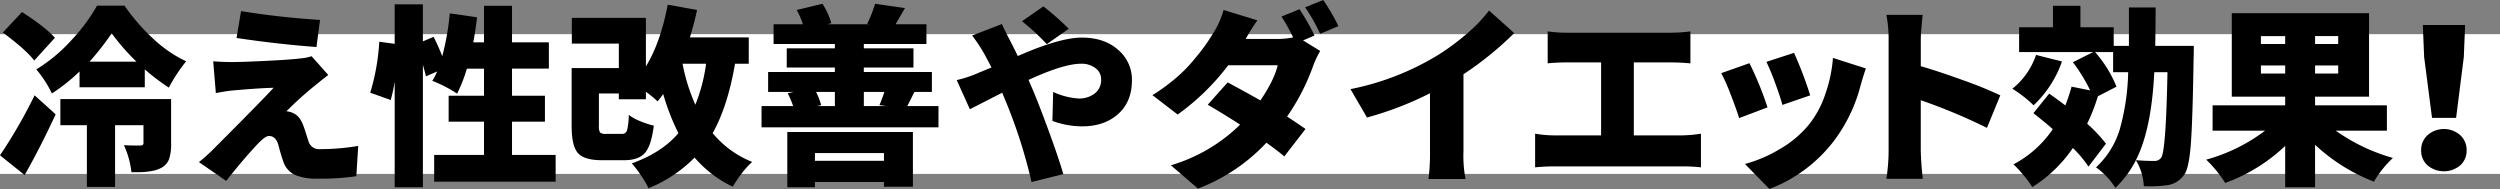 <svg xmlns="http://www.w3.org/2000/svg" width="805" height="60.85" viewBox="0 0 805 60.85">
  <rect x="0" y="0" width="805" height="60.85" fill="#808080" stroke="none"/>
  <g id="Group_454" data-name="Group 454" transform="translate(-757.924 -2011.264)">
    <rect id="Rectangle_13" data-name="Rectangle 13" width="805" height="45" transform="translate(757.924 2022.264)" fill="#fff"/>
    <g id="Group_22" data-name="Group 22" transform="translate(1302.206 119.004)">
      <path id="Path_396" data-name="Path 396" d="M-536.35,1948.629l-7.932-6.357a162.157,162.157,0,0,0,11.141-19.314l6.781,6.115Q-531.264,1939.669-536.35,1948.629Zm9.748-44.2-6.66,7.326q-2.544-3.39-10.112-9.021l6.176-6.6Q-529.509,1901.1-526.6,1904.43Zm7.932,15.924v-5.086a58.478,58.478,0,0,1-8.9,7.084,36.2,36.2,0,0,0-5.025-7.75,50.782,50.782,0,0,0,11.262-9.354,56.567,56.567,0,0,0,8.294-11.171h8.84a63.444,63.444,0,0,0,9.294,10.686A40.616,40.616,0,0,0-484.34,1912a51.059,51.059,0,0,0-5.571,8.476,69.829,69.829,0,0,1-7.75-5.873v5.752Zm29.486,3.814v14.411a14.584,14.584,0,0,1-.666,4.934,5.3,5.3,0,0,1-2.543,2.816,9.488,9.488,0,0,1-2.876.968,22.88,22.88,0,0,1-2.906.364q-1.242.058-3.784.06a28,28,0,0,0-2.422-8.719q1.937.123,5.267.122,1.029,0,1.03-.788v-5.752h-9.143v19.86h-9.082v-19.86h-8.537v-8.416Zm-26.277-12.048h15.136a68.269,68.269,0,0,1-7.992-9.143A83.831,83.831,0,0,1-515.461,1912.12Z"/>
      <path id="Path_397" data-name="Path 397" d="M-443.956,1910.364l5.389,6.054q-1.089.788-2.543,1.968t-1.756,1.423a109.835,109.835,0,0,0-9.2,8.3,5.407,5.407,0,0,1,2.361.666q2,.907,3.149,4.057.3.788.817,2.452t.757,2.331a3.511,3.511,0,0,0,3.754,2.664,73.131,73.131,0,0,0,12.291-1.029l-.605,9.748a78.119,78.119,0,0,1-12.352.787,18.174,18.174,0,0,1-7.356-1.181,7.166,7.166,0,0,1-3.724-4.087q-.849-2.361-1.7-5.691-.849-2.784-3.028-2.785-1.15,0-3.633,2.6-4.359,4.6-10.111,11.867l-8.779-6.054a53,53,0,0,0,4.9-4.42q15.135-15.136,19.133-19.5-4.239.06-13.018.847-1.7.123-5.57.848l-.848-10.232q2.907.242,6.3.242,2.726,0,10.414-.364t11.262-.787A15.893,15.893,0,0,0-443.956,1910.364Zm-24.158-5.873,1.453-8.658q12.23,2,25.43,2.845l-1.15,8.719Q-454.733,1906.49-468.114,1904.491Z"/>
      <path id="Path_398" data-name="Path 398" d="M-379.413,1942.151h14.047v8.6h-39.113v-8.6h16.045v-10.717h-11.383v-8.355h11.383v-8.719h-5.51a49.416,49.416,0,0,1-3.148,8.053,41.492,41.492,0,0,0-7.992-4.118,21.611,21.611,0,0,0,1.574-3.027l-3.633,1.574q-.182-.968-.969-3.693v39.416h-9.082v-34.027a55.668,55.668,0,0,1-1.271,5.933l-6.6-2.361a69.942,69.942,0,0,0,2.906-16.408l4.965.666v-12.715h9.082v11.928l3.451-1.454a65.417,65.417,0,0,1,2.785,6.237,82,82,0,0,0,2.422-13.805l8.78,1.272q-.424,3.814-1.211,8.052h3.451v-11.746h9.021v11.746h11.868v8.477h-11.868v8.719h10.6v8.355h-10.6Z"/>
      <path id="Path_399" data-name="Path 399" d="M-303.184,1912.786h-4.42q-2.361,13.744-7.2,22.341a31.475,31.475,0,0,0,12.715,9.264,27.067,27.067,0,0,0-3.361,3.724,33.817,33.817,0,0,0-2.876,4.268A37.378,37.378,0,0,1-320.622,1943a43.976,43.976,0,0,1-14.834,9.869,27.867,27.867,0,0,0-2.361-4.027,34.932,34.932,0,0,0-3.027-3.966q9.748-3.51,15.015-9.748a71.426,71.426,0,0,1-4.9-12.593,25.118,25.118,0,0,1-1.816,2.361,38.271,38.271,0,0,0-3.754-3.088v2.422h-8.719v-1.877h-6.418v10.414a3.7,3.7,0,0,0,.394,2.18,2.93,2.93,0,0,0,1.967.424h4.965a1.641,1.641,0,0,0,1.726-1.09,22.21,22.21,0,0,0,.575-5.026,15.146,15.146,0,0,0,3.693,2.029,26.406,26.406,0,0,0,4.36,1.423q-.787,6.417-2.846,8.779t-6.721,2.361h-7.144q-5.692,0-7.72-2.3t-2.028-8.658v-18.709h15.2v-7.871h-15.137v-8.3H-336.3v15.621q4.722-7.687,7.023-19.859l9.446,1.695q-.727,3.575-2.3,8.84h18.951Zm-13.744,0H-324.5a60.236,60.236,0,0,0,4.118,13.2A53.835,53.835,0,0,0-316.928,1912.786Z"/>
      <path id="Path_400" data-name="Path 400" d="M-252.143,1926.409h10.051v6.841h-56.975v-6.841h10.172a28.577,28.577,0,0,0-1.756-4.117l1.938-.424h-8.235v-6.418h21.494V1914h-15.5v-6.176h15.5v-1.393h-19.738v-6.357h9.445a24.485,24.485,0,0,0-2-4.6l8.295-2a23.094,23.094,0,0,1,2.846,6.237l-1.332.363h13.623l-.727-.121a44.892,44.892,0,0,0,2.543-6.479l9.627,1.393q-.122.181-3.027,5.207h9.93v6.357h-20.162v1.393h15.984V1914h-15.984v1.453h21.918v6.418h-5.631q-.486.969-1.242,2.482T-252.143,1926.409Zm-38.629,26.156v-17.8h40.445v17.619h-9.324v-1.513h-22.221v1.695Zm31.121-11.02h-22.221v2.483h22.221Zm-15.8-19.677h-6.054a22.25,22.25,0,0,1,1.634,4.238l-1.332.3h5.752Zm15.924,0h-6.6v4.541h7.265l-2.24-.3q.121-.242.727-1.816T-259.53,1921.868Z"/>
      <path id="Path_401" data-name="Path 401" d="M-231.254,1903.7l9.566-3.694q1.877,3.938,2.6,5.207,1.271,2.484,2.542,5.086,13.5-5.932,20.586-5.933,7.326,0,11.747,3.965a12.562,12.562,0,0,1,4.419,9.718q0,6.963-4.45,10.929t-11.594,3.966a27.59,27.59,0,0,1-9.567-1.756l.242-9.324a22.842,22.842,0,0,0,8.295,2.119,8.19,8.19,0,0,0,5.026-1.574,5.441,5.441,0,0,0,2.119-4.663,4.338,4.338,0,0,0-1.817-3.542,7.342,7.342,0,0,0-4.662-1.422q-5.571,0-16.892,5.207l1.332,3.088q2.058,4.845,5.237,13.532t4.632,13.714l-10.233,2.543a165.25,165.25,0,0,0-8.173-25.672l-1.272-3.088q-10.05,5.147-10.414,5.328l-4.238-9.385a37.974,37.974,0,0,0,6.66-2.179q.848-.365,2.392-1t2.149-.878q-.484-.967-2.3-4.36A52.081,52.081,0,0,0-231.254,1903.7Zm31.121-2.18-7.084,4.965a70.041,70.041,0,0,0-7.992-7.387l6.9-4.783A90.69,90.69,0,0,1-200.133,1901.524Z"/>
      <path id="Path_402" data-name="Path 402" d="M-121,1903.7l-3.693,1.574,5.51,3.39a31.408,31.408,0,0,0-2.361,5.086,69.548,69.548,0,0,1-8.295,16.045q3.269,2.121,5.933,4l-6.842,8.84q-1.452-1.33-5.752-4.42a58.651,58.651,0,0,1-22.039,14.774l-8.718-7.508a53.386,53.386,0,0,0,22.281-13.078q-4.419-2.907-10.414-6.418l6.418-7.2q8.052,4.359,10.535,5.812,4.419-6.479,5.57-11.322H-148.79a76.147,76.147,0,0,1-16.287,15.863l-8.113-6.236a62.28,62.28,0,0,0,7.114-5.147,47.751,47.751,0,0,0,5.661-5.57q2.422-2.846,3.845-4.813t3-4.511a27.248,27.248,0,0,0,3.27-7.387l10.9,3.33a59.874,59.874,0,0,0-3.754,5.994h10.293a25.158,25.158,0,0,0,4.965-.484,56,56,0,0,0-3.754-6.721l5.813-2.361A73.162,73.162,0,0,1-121,1903.7Zm-3.027-9.082,5.813-2.362a63.86,63.86,0,0,1,4.9,8.416l-5.873,2.483A57.211,57.211,0,0,0-124.026,1894.622Z"/>
      <path id="Path_403" data-name="Path 403" d="M-73.045,1916.176v24.764a39.606,39.606,0,0,0,.666,8.961H-84.307a66.078,66.078,0,0,0,.484-8.961v-18.648a107.888,107.888,0,0,1-20.283,7.81l-5.328-9.143a86.242,86.242,0,0,0,28.457-11.14,75.772,75.772,0,0,0,9.173-6.842,47.206,47.206,0,0,0,6.993-7.326l8.113,7.266A107.716,107.716,0,0,1-73.045,1916.176Z"/>
      <path id="Path_404" data-name="Path 404" d="M-18.19,1935.854h15.5a43.431,43.431,0,0,0,6.115-.545v10.838a48.059,48.059,0,0,0-6.115-.3H-43.559a58.964,58.964,0,0,0-6.418.3v-10.838a36.9,36.9,0,0,0,6.418.545h14.834v-23.492h-10.9a57.637,57.637,0,0,0-6.3.3v-10.293a42.994,42.994,0,0,0,6.3.423h33.6a49.451,49.451,0,0,0,6.055-.423v10.293q-3.33-.3-6.055-.3H-18.19Z"/>
      <path id="Path_405" data-name="Path 405" d="M9.964,1915.813l9.082-3.209a107.349,107.349,0,0,1,5.813,14.229l-9.143,3.451q-.907-2.966-2.755-7.69A60.469,60.469,0,0,0,9.964,1915.813Zm35.965-4.9,10.6,3.39q-.849,2.422-1.695,5.45a50.722,50.722,0,0,1-8.356,17.558,47.187,47.187,0,0,1-21.01,15.8l-7.871-8.053a43.557,43.557,0,0,0,11.292-4.844,33.719,33.719,0,0,0,9.476-8.052,31.882,31.882,0,0,0,5.116-9.627A45.086,45.086,0,0,0,45.929,1910.909ZM24.5,1912.18l8.9-2.906a126.628,126.628,0,0,1,5.207,13.684l-8.961,3.087q-.666-2.543-2.3-6.993A70.81,70.81,0,0,0,24.5,1912.18Z"/>
      <path id="Path_406" data-name="Path 406" d="M99.817,1922.958l-4.3,10.474a181.319,181.319,0,0,0-21.312-8.9v15.984a92.6,92.6,0,0,0,.666,9.324H63.124a58.853,58.853,0,0,0,.727-9.324V1905.1a39.978,39.978,0,0,0-.727-8.053H74.811q-.606,5.936-.6,8.053v8.477q6.234,1.817,13.955,4.632A125.878,125.878,0,0,1,99.817,1922.958Z"/>
      <path id="Path_407" data-name="Path 407" d="M111.321,1909.94l8.355,2.119a35.508,35.508,0,0,1-9.142,14.108,38.836,38.836,0,0,0-6.842-5.329A23.445,23.445,0,0,0,111.321,1909.94Zm38.387-2.906H162.12q0,2.724-.061,3.754-.3,19.859-.878,27.639t-2.028,9.9a7.794,7.794,0,0,1-5.268,3.511,39.074,39.074,0,0,1-7.871.364,17.506,17.506,0,0,0-2.543-8.356,32.543,32.543,0,0,1-6.6,8.9,23.332,23.332,0,0,0-6.237-6.6,27.347,27.347,0,0,0,7.69-12.382,73.468,73.468,0,0,0,2.664-18.255h-4.844v-6.478h-5.812a38.842,38.842,0,0,1,6.9,11.14l-5.994,3.088a60.571,60.571,0,0,1-3.451,8.84,47.775,47.775,0,0,1,6.054,6.418l-5.631,7.387a36.809,36.809,0,0,0-5.025-5.994A44.065,44.065,0,0,1,110.11,1952.5a30.391,30.391,0,0,0-2.755-3.754,36.6,36.6,0,0,0-3.3-3.572,34.77,34.77,0,0,0,12.654-11.322q-2.361-2.119-6.236-5.147l5.086-6.3q2.846,2,5.207,3.814,1.392-3.753,2-6.055l5.994,1.211a53.933,53.933,0,0,0-5.57-9.082l6.539-3.269H105.872v-7.992h10.9v-6.9h8.84v6.9h10.717v5.994h4.9v-12.352h8.6Q149.829,1899.041,149.708,1907.034Zm3.935,8.476H149.4q-.909,18.528-5.934,28.336,3.39.243,5.994.242a2.542,2.542,0,0,0,2.18-1.089Q153.159,1940.759,153.643,1915.51Z"/>
      <path id="Path_408" data-name="Path 408" d="M224.3,1934.34H207.833a59.632,59.632,0,0,0,18.406,8.78,33.977,33.977,0,0,0-6.115,7.629,58.936,58.936,0,0,1-18.952-11.868v13.684h-9.627v-13.32a55.5,55.5,0,0,1-19.314,11.927,40.212,40.212,0,0,0-6.115-7.507,55.848,55.848,0,0,0,18.951-9.325H168.174v-8.173h23.371v-2.786H174.35V1896.5h44.2v26.882H201.172v2.786H224.3Zm-40.566-30.455v2.543h7.81v-2.543Zm0,12.049h7.81v-2.6h-7.81Zm24.885-9.506v-2.543h-7.448v2.543Zm0,9.506v-2.6h-7.448v2.6Z"/>
      <path id="Path_409" data-name="Path 409" d="M247.915,1945.511a8.23,8.23,0,0,1-10.536,0,6.346,6.346,0,0,1-2.058-4.874,6.426,6.426,0,0,1,2.089-4.874,7.952,7.952,0,0,1,10.474,0,6.426,6.426,0,0,1,2.089,4.874A6.35,6.35,0,0,1,247.915,1945.511Zm-9.082-15.288-2.543-19.617-.424-10.293h13.623l-.424,10.293-2.482,19.617Z"/>
    </g>
  </g>
</svg>
